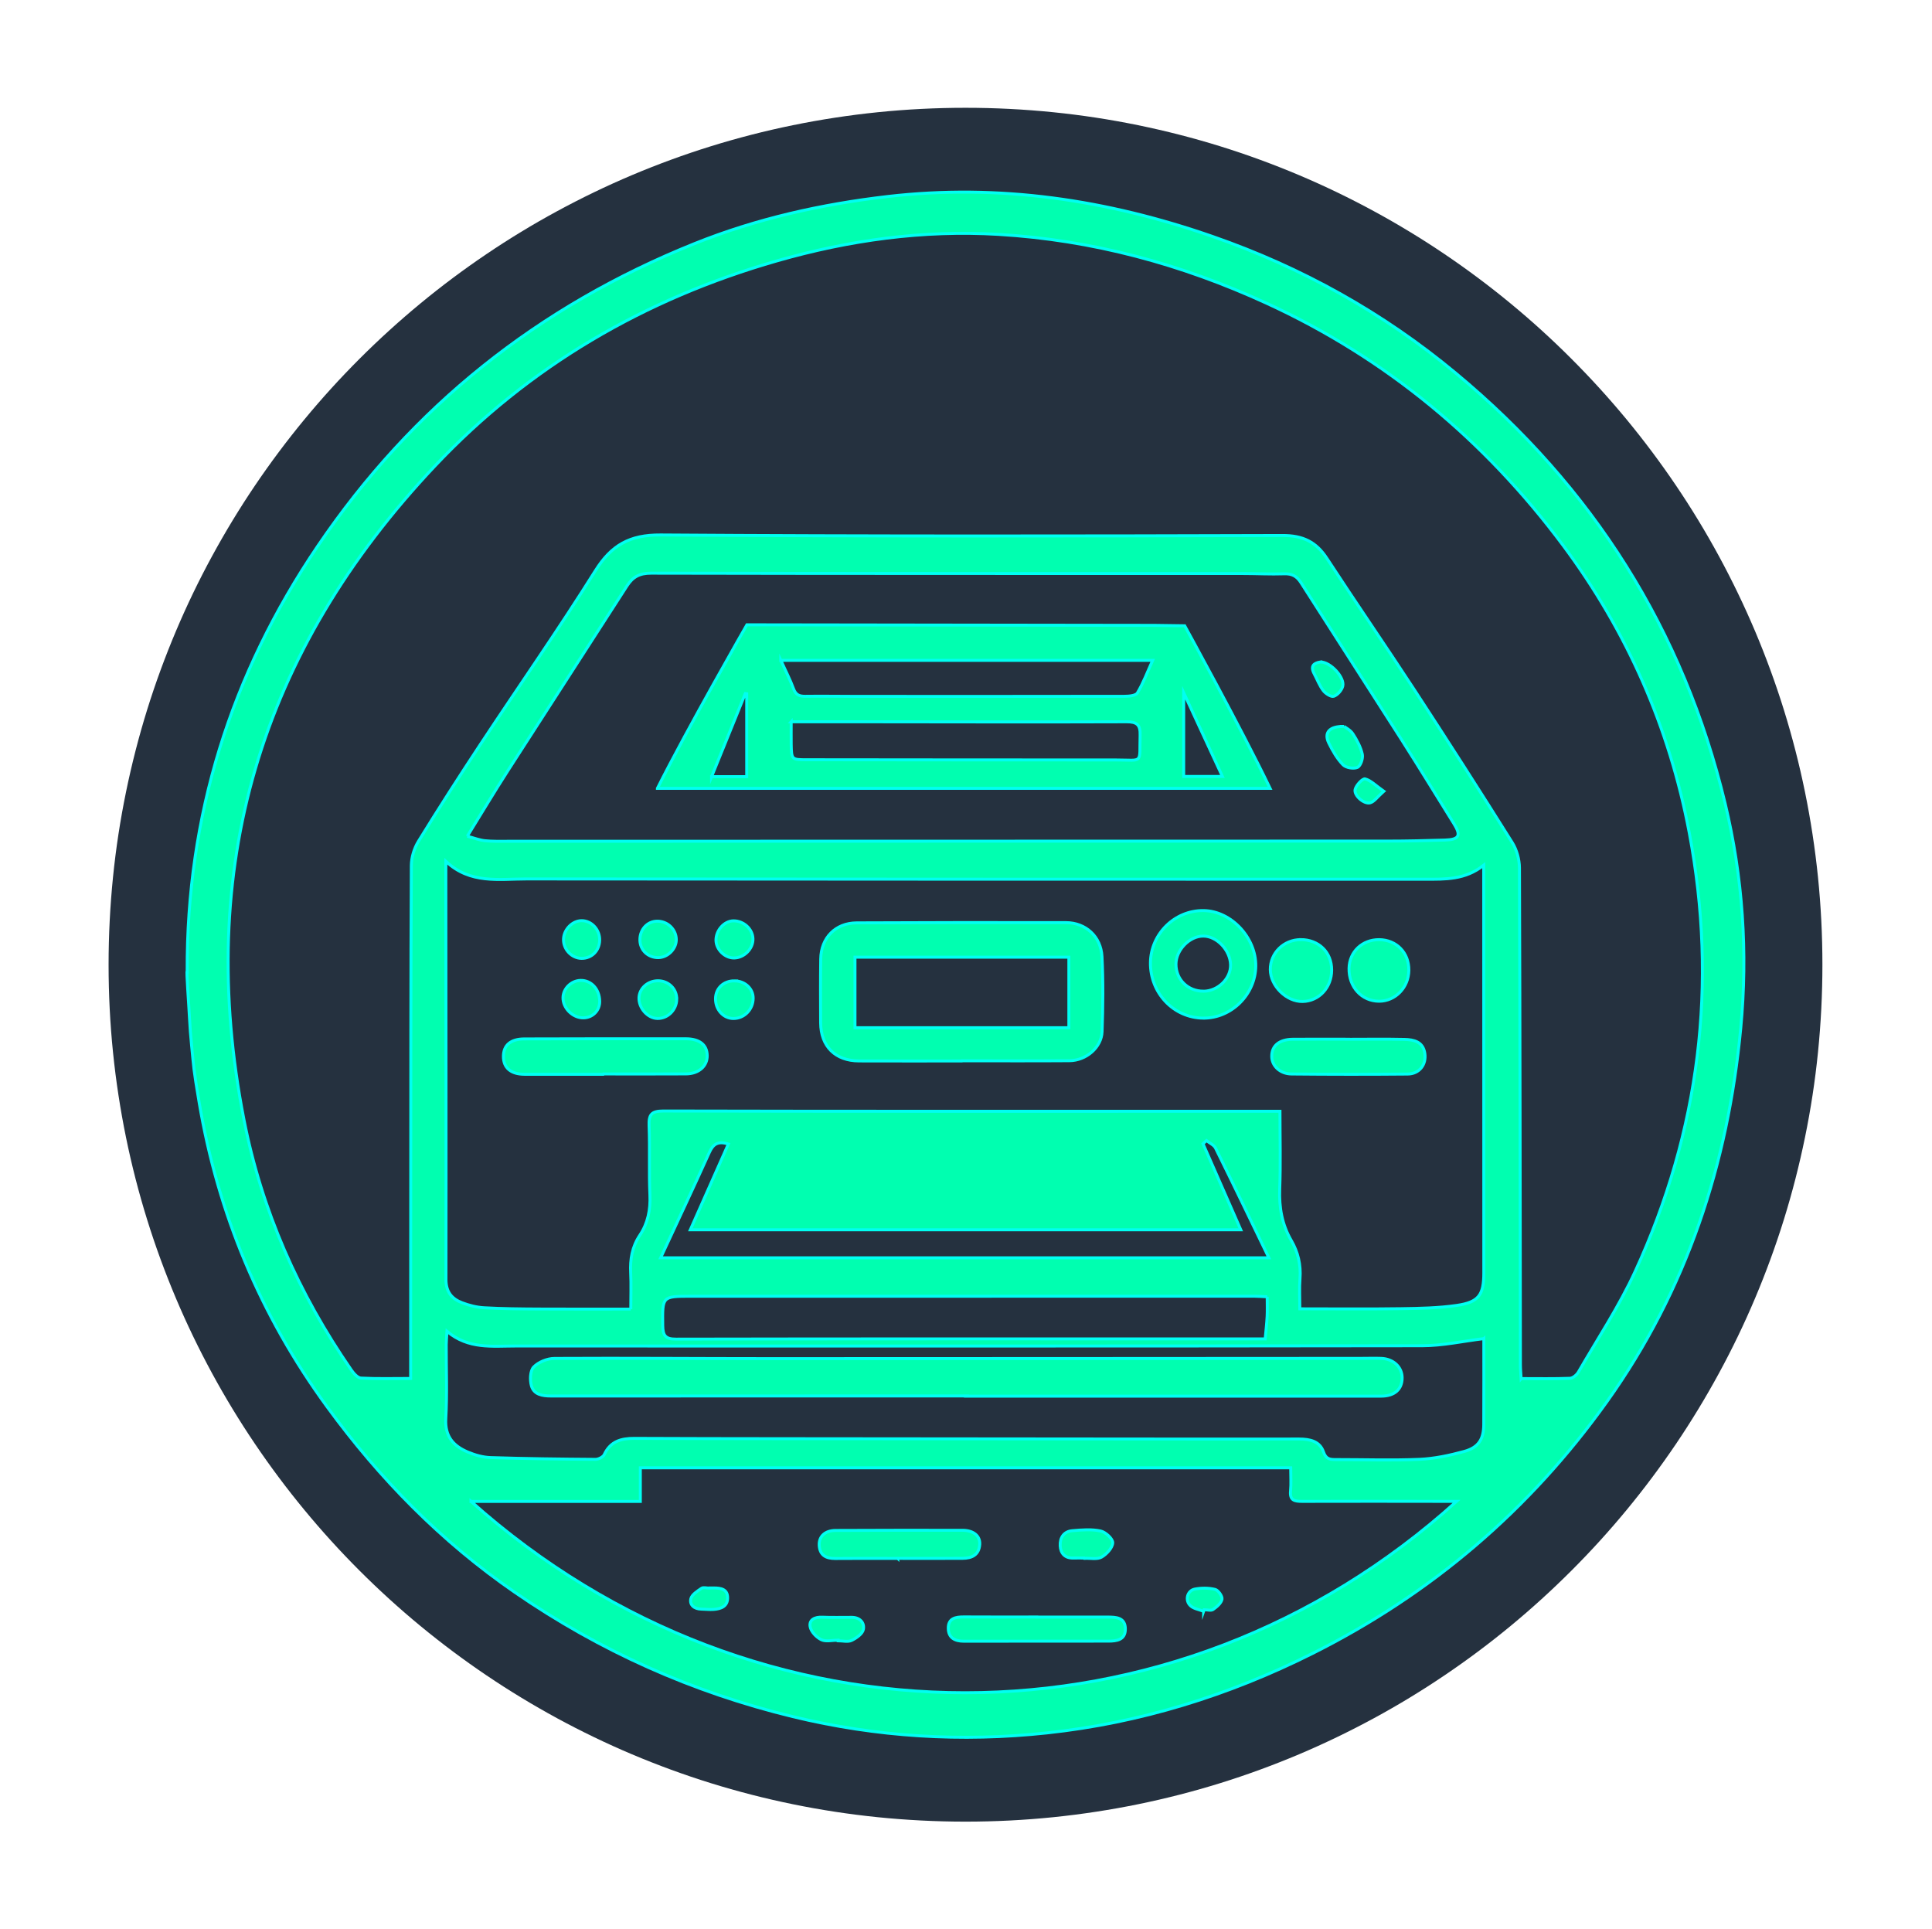 <svg xmlns="http://www.w3.org/2000/svg" xmlns:xlink="http://www.w3.org/1999/xlink" id="Capa_2" viewBox="0 0 651 650"><defs><style>      .cls-1 {        fill: #00ffb0;        stroke: #00fff2;        stroke-miterlimit: 10;      }      .cls-2 {        fill: #25313f;      }    </style></defs><g id="Layer_1"><g><g><image width="651" height="650"></image><path class="cls-2" d="M325.33,36.32c9.97,0,19.82.51,29.52,1.49s19.27,2.45,28.67,4.38,18.63,4.3,27.67,7.11,17.89,6.06,26.53,9.71c8.64,3.65,17.06,7.72,25.24,12.16s16.13,9.27,23.81,14.46c7.68,5.19,15.1,10.74,22.23,16.62,7.13,5.88,13.97,12.1,20.5,18.64,6.53,6.53,12.75,13.37,18.64,20.5,5.88,7.13,11.43,14.55,16.62,22.23s10.02,15.62,14.46,23.8,8.5,16.6,12.16,25.24c3.65,8.64,6.9,17.49,9.71,26.53s5.19,18.27,7.11,27.67c1.92,9.4,3.39,18.96,4.38,28.67s1.49,19.55,1.49,29.52-.51,19.81-1.49,29.52-2.45,19.27-4.38,28.67-4.3,18.63-7.11,27.67-6.06,17.89-9.71,26.53c-3.65,8.64-7.71,17.06-12.16,25.24s-9.27,16.12-14.46,23.8-10.74,15.1-16.62,22.23c-5.88,7.13-12.1,13.97-18.64,20.5-6.53,6.53-13.37,12.75-20.5,18.64s-14.55,11.43-22.23,16.62-15.62,10.02-23.81,14.46-16.61,8.51-25.24,12.16c-8.64,3.65-17.49,6.9-26.53,9.71s-18.27,5.19-27.67,7.11c-9.4,1.92-18.96,3.39-28.67,4.38-9.71.99-19.56,1.49-29.52,1.49s-19.82-.51-29.52-1.49c-9.71-.99-19.27-2.45-28.67-4.38-9.4-1.92-18.63-4.3-27.67-7.11-9.04-2.81-17.89-6.06-26.53-9.71-8.64-3.65-17.06-7.72-25.24-12.16-8.18-4.45-16.13-9.27-23.81-14.46s-15.1-10.74-22.23-16.62-13.97-12.1-20.51-18.64c-6.53-6.53-12.75-13.37-18.63-20.5-5.88-7.13-11.43-14.55-16.62-22.23-5.19-7.68-10.02-15.62-14.46-23.8s-8.51-16.6-12.16-25.24c-3.65-8.64-6.9-17.49-9.71-26.53s-5.19-18.27-7.11-27.67-3.39-18.96-4.38-28.67-1.49-19.55-1.49-29.52.51-19.81,1.49-29.52,2.45-19.27,4.38-28.67,4.3-18.63,7.11-27.67,6.06-17.89,9.71-26.53c3.65-8.64,7.71-17.06,12.16-25.24,4.45-8.18,9.27-16.12,14.46-23.8s10.74-15.1,16.62-22.23c5.88-7.13,12.1-13.97,18.63-20.5,6.53-6.53,13.38-12.75,20.51-18.64s14.55-11.43,22.23-16.62c7.68-5.19,15.62-10.02,23.81-14.46s16.6-8.51,25.24-12.16c8.64-3.65,17.49-6.9,26.53-9.71,9.04-2.81,18.27-5.19,27.67-7.11s18.96-3.39,28.67-4.38,19.56-1.49,29.52-1.49Z"></path></g><g><path class="cls-1" d="M63.07,327.25c-.21-52.32,14.68-100,43.99-143.25,31.86-47.01,74.38-80.79,126.98-101.92,20.87-8.39,42.68-13.26,64.98-15.86,37.64-4.37,74.06,1.09,109.68,13.5,30.05,10.46,57.38,25.69,81.81,45.99,46.15,38.34,76.74,86.55,90.78,144.99,5.98,24.91,7.67,50.23,5.27,75.71-4.3,45.74-18.19,88.18-45.07,125.84-26.03,36.47-59.18,64.78-99.24,84.86-28.24,14.16-58.1,23.41-89.5,26.78-28.78,3.09-57.4,1.36-85.65-5.5-33.8-8.21-64.95-22.12-93.61-41.87-24.83-17.11-45.56-38.26-63.26-62.5-22.47-30.76-36.79-65.06-43.12-102.55-2.04-12.11-1.76-11.43-2.56-19.29-.31-2.99-.53-6-.69-9.01-.27-5.31-1.09-15.9-.81-15.93ZM512.56,464.5c5.74,0,11.1.11,16.44-.1.99-.04,2.29-1.13,2.84-2.08,6.51-11.27,13.77-22.22,19.18-34.01,21.69-47.23,27.84-96.59,18.19-147.72-6.7-35.49-20.96-67.87-42.49-96.79-26.44-35.5-59.58-63.09-99.96-81.64-28.71-13.19-58.74-21.31-90.36-23.19-25.39-1.51-50.22,1.94-74.55,8.91-44.58,12.78-83.45,35.36-115.35,69.18-58.86,62.39-80.8,135.8-64.3,220.19,5.99,30.62,18.42,58.66,36.16,84.33.8,1.16,2.12,2.68,3.26,2.75,5.45.29,10.92.13,16.75.13,0-1.93,0-3.3,0-4.67,0-19.19.01-38.38.03-57.58.03-36.85.01-73.7.2-110.56.01-2.76.96-5.84,2.41-8.2,6.76-10.99,13.74-21.84,20.85-32.61,12.89-19.52,26.31-38.7,38.73-58.51,5.41-8.64,11.57-12.15,21.99-12.08,69.86.48,139.73.39,209.6.18,6.84-.02,11.29,2.14,14.92,7.7,9.72,14.88,19.81,29.51,29.54,44.39,11.12,17.01,22.1,34.12,32.9,51.34,1.53,2.44,2.44,5.7,2.45,8.59.21,55.79.24,111.58.32,167.37,0,1.49.15,2.99.24,4.69ZM212.55,441.1c0-4.56.16-8.38-.04-12.19-.24-4.6.48-8.81,3.11-12.75,2.69-4.03,3.59-8.54,3.37-13.48-.35-7.79.03-15.61-.28-23.41-.15-3.81.87-4.93,4.85-4.93,61.29.14,122.57.09,183.86.09,8.04,0,16.08,0,23.87,0,0,8.93.24,17.6-.08,26.25-.23,6.19.77,11.92,3.88,17.27,2.3,3.97,3.3,8.21,2.95,12.84-.25,3.26-.05,6.56-.05,10.21,11.94,0,23.05.12,34.15-.05,6.25-.09,12.56-.21,18.72-1.1,7.47-1.08,9.12-3.57,9.12-10.96-.02-43.88-.03-87.77-.03-131.65,0-1.68,0-3.37,0-5.72-6.28,4.99-13.04,4.73-19.65,4.73-100.95.01-201.9-.01-302.86-.1-9.29,0-19,1.8-27.21-5.95,0,2.45,0,3.97,0,5.49.03,45.15.11,90.3.04,135.45,0,4.19,1.99,6.5,5.43,7.81,2.36.9,4.93,1.55,7.44,1.69,6.12.34,12.27.4,18.4.43,10.09.06,20.18.02,31.01.02ZM158.71,505.88c96.24,85.96,236.97,85.97,332.09-.01-1.5,0-2.59,0-3.68,0-16.12-.01-32.24-.06-48.35,0-2.56,0-4.22-.3-3.91-3.48.24-2.49.05-5.02.05-7.82h-219.15v11.32h-57.05ZM157.44,281.76c2.38.63,4.13,1.32,5.93,1.51,2.53.26,5.11.19,7.67.19,98.89,0,197.77-.02,296.66-.06,6.39,0,12.79-.16,19.18-.35,4.79-.14,5.52-1.5,3.07-5.44-5.88-9.44-11.67-18.94-17.65-28.32-11.27-17.68-22.66-35.28-33.93-52.96-1.4-2.19-3.01-3.08-5.62-2.99-4.73.16-9.46-.1-14.19-.1-66.39-.02-132.78.02-199.18-.12-3.84,0-6.14,1.23-8.12,4.31-13.32,20.76-26.77,41.44-40.1,62.2-4.55,7.08-8.87,14.3-13.71,22.13ZM499.97,451.04c-6.97.84-13.84,2.38-20.71,2.39-101.83.15-203.66.1-305.48.09-7.86,0-15.94,1.14-23.17-4.94-.12,2.09-.25,3.32-.25,4.54-.02,8.31.33,16.65-.15,24.93-.34,5.95,2.57,9.15,7.38,11.19,2.43,1.03,5.15,1.8,7.76,1.88,11.76.38,23.53.52,35.29.6,1.01,0,2.57-.78,2.96-1.61,2.04-4.43,5.65-5.48,10.07-5.46,16.5.08,33,.09,49.5.11,40.93.04,81.87.08,122.8.11,17.27.01,34.54.03,51.81,0,3.55,0,6.94.71,8.18,4.36.86,2.54,2.33,2.56,4.32,2.56,9.34-.01,18.68.32,28-.08,5.05-.22,10.13-1.31,15.03-2.64,4.86-1.32,6.62-4.1,6.65-9.03.06-9.97.02-19.93.02-29.01ZM426.99,436.94c-1.73-.08-2.98-.19-4.23-.19-63.32,0-126.64,0-189.95.01-9.76,0-9.61.05-9.5,9.85.04,3.42.89,4.61,4.52,4.6,57.17-.11,114.35-.08,171.52-.08h26.96c.25-2.82.54-5.2.66-7.59.1-2.03.02-4.08.02-6.61ZM222.62,423.8h204.93c-6.1-12.61-11.96-24.82-17.96-36.95-.54-1.08-2.02-1.7-3.06-2.54-.39.36-.78.71-1.17,1.07,4.18,9.52,8.36,19.04,12.73,28.99h-185.48c4.4-9.92,8.59-19.37,12.82-28.9-3.53-1.11-5.14.02-6.42,2.86-5.28,11.72-10.77,23.35-16.4,35.47Z"></path><path class="cls-1" d="M324.33,357.48c-11.63,0-23.27.04-34.9-.01-7.99-.03-12.87-4.92-12.91-12.88-.04-7.16-.07-14.32.03-21.48.1-7.12,4.95-12.12,12.09-12.16,23.52-.12,47.04-.13,70.57-.08,6.59.01,11.76,4.63,12.11,11.45.43,8.41.33,16.87.03,25.3-.19,5.31-5.38,9.73-10.97,9.77-12.02.09-24.03.03-36.05.03,0,.02,0,.04,0,.06ZM288.09,346.28h72.07v-23.76h-72.07v23.76Z"></path><path class="cls-1" d="M203.55,361.97c-8.94,0-17.88.02-26.82,0-4.65-.02-7.15-2.22-7.1-6.1.05-3.71,2.43-5.79,7.01-5.81,18.14-.06,36.28-.07,54.42-.05,4.66,0,7.14,2.01,7.24,5.57.09,3.61-2.8,6.23-7.16,6.26-9.19.06-18.39.02-27.59.02,0,.04,0,.08,0,.12Z"></path><path class="cls-1" d="M405.45,343.05c-9.96-.08-17.9-8.41-17.8-18.66.1-9.76,8.23-17.73,17.94-17.58,9.27.14,17.69,9.13,17.55,18.74-.14,9.57-8.23,17.58-17.69,17.5ZM405.56,333.98c4.89-.05,9.24-4.33,9.09-8.96-.15-4.9-4.64-9.6-9.18-9.62-4.65-.01-9.2,4.67-9.22,9.48-.01,5.18,4.04,9.14,9.3,9.09Z"></path><path class="cls-1" d="M454.04,350.18c6.39,0,12.79-.1,19.18.04,3.17.07,6.28.75,6.88,4.68.58,3.83-1.86,6.96-5.79,6.99-13.04.12-26.08.11-39.12-.02-3.92-.04-6.68-2.77-6.67-5.98,0-3.57,2.56-5.68,7.12-5.72,6.14-.06,12.28-.01,18.41-.01h0Z"></path><path class="cls-1" d="M438.26,316.59c6.1-.01,10.46,4.26,10.45,10.24,0,5.91-4.23,10.49-9.78,10.61-5.43.11-10.84-5.21-10.89-10.73-.05-5.58,4.51-10.1,10.22-10.11Z"></path><path class="cls-1" d="M474.72,326.93c-.06,5.78-4.53,10.42-10.02,10.42-5.87,0-10.25-4.79-10.13-11.09.11-5.58,4.45-9.7,10.18-9.65,5.82.06,10.03,4.41,9.97,10.31Z"></path><path class="cls-1" d="M228.03,336.64c-.04,3.64-3.03,6.61-6.55,6.52-3.27-.09-6.28-3.5-6.17-6.97.11-3.18,2.96-5.73,6.4-5.73,3.57,0,6.35,2.73,6.31,6.18Z"></path><path class="cls-1" d="M247.52,330.49c3.52.05,6.26,2.62,6.26,5.84-.01,3.83-3,6.88-6.72,6.84-3.33-.04-5.97-2.97-5.96-6.62,0-3.55,2.73-6.11,6.42-6.06Z"></path><path class="cls-1" d="M202.07,337.39c.04,3.11-2.37,5.54-5.52,5.57-3.57.03-6.89-3.27-6.84-6.81.04-3.06,2.76-5.74,5.91-5.81,3.61-.09,6.4,2.96,6.45,7.05Z"></path><path class="cls-1" d="M202.06,316.81c-.08,3.51-2.64,6.1-6.04,6.1-3.39,0-6.26-3.04-6.14-6.5.11-3.27,3.01-6.21,6.13-6.2,3.35,0,6.13,3.04,6.05,6.61Z"></path><path class="cls-1" d="M247.04,310.27c3.49-.09,6.58,2.71,6.67,6.05.09,3.31-2.87,6.36-6.27,6.46-3.17.09-6.17-2.83-6.18-6.02-.01-3.31,2.75-6.41,5.79-6.49Z"></path><path class="cls-1" d="M221.81,322.66c-3.47.03-6.14-2.52-6.19-5.91-.05-3.52,2.46-6.31,5.74-6.37,3.53-.06,6.44,2.68,6.52,6.13.07,3.17-2.84,6.12-6.06,6.15Z"></path><path class="cls-1" d="M302.52,525.1c-7.02,0-14.04-.05-21.05.02-3.16.03-5.27-1.11-5.43-4.48-.14-2.99,2.02-4.96,5.48-4.97,14.29-.06,28.58-.08,42.87-.05,3.65,0,5.91,1.93,5.74,4.72-.22,3.58-2.65,4.71-5.79,4.73-7.27.05-14.54.01-21.82.01v.02Z"></path><path class="cls-1" d="M349.36,544.86c7.93,0,15.85,0,23.78,0,2.94,0,6.06.1,6.05,4.06-.01,3.63-2.86,4.04-5.74,4.04-16.23,0-32.46,0-48.69.03-2.99,0-5.16-1.11-5.23-4.26-.08-3.48,2.45-3.94,5.29-3.92,8.18.06,16.36.02,24.54.02,0,0,0,.01,0,.02Z"></path><path class="cls-1" d="M365.56,524.97c-1.28,0-2.55-.04-3.83,0-2.87.1-4.36-1.55-4.49-4.13-.14-2.69,1.2-4.85,4.09-5.09,3.17-.27,6.47-.54,9.52.1,1.67.35,4.16,2.66,4.09,3.98-.08,1.71-2.04,3.84-3.75,4.82-1.48.84-3.73.33-5.64.41,0-.03,0-.06,0-.09Z"></path><path class="cls-1" d="M282.41,552.64c-1.92,0-4.12.59-5.67-.16-1.64-.79-3.47-2.71-3.76-4.39-.42-2.4,1.65-3.3,4.09-3.19,3.32.15,6.65.03,9.97.05,2.73.02,4.33,1.83,3.87,4.1-.3,1.47-2.36,2.91-3.96,3.67-1.25.59-3.01.12-4.54.12,0-.07,0-.13,0-.2Z"></path><path class="cls-1" d="M239.01,535.05c.51,0,1.02,0,1.53,0,2.33,0,4.62.37,4.64,3.29.02,2.93-2.23,3.76-4.7,3.94-1.39.1-2.81-.07-4.21-.1-2.33-.05-3.98-1.39-3.48-3.51.33-1.39,2.2-2.55,3.58-3.5.61-.42,1.74-.07,2.63-.07,0-.01,0-.03,0-.04Z"></path><path class="cls-1" d="M405.57,542.91c-1.47-.57-3.21-.82-4.34-1.78-2.08-1.77-1.25-5.21,1.4-5.71,2.21-.41,4.66-.42,6.82.12,1.05.26,2.5,2.33,2.31,3.3-.25,1.32-1.75,2.59-3,3.46-.69.48-1.99.09-3.01.09-.06.18-.12.36-.18.53Z"></path><path class="cls-1" d="M221.52,265.62c10.04-20.01,30.15-55.1,30.15-55.1l13.23.02,124,.17,10.29.14s19.08,34.64,28.77,54.77h-206.44ZM266.6,243.19c0,2.97-.04,5.26,0,7.54.1,5.27.12,5.25,5.33,5.26,34.68.02,69.36.09,104.04.07,9.48,0,7.91,1.54,8.2-8.39.1-3.52-1.12-4.48-4.6-4.47-29.3.11-58.61.02-87.91,0-8.16,0-16.33,0-25.07,0ZM263.09,222.5c1.61,3.53,3.15,6.46,4.28,9.54.76,2.1,1.98,2.6,4.02,2.57,5.88-.08,11.76.03,17.65.03,29.92.01,59.85.03,89.77-.03,1.53,0,3.88-.19,4.44-1.13,1.98-3.31,3.35-7,5.15-10.98h-125.31ZM411.9,261.61c-4.42-9.55-8.55-18.46-13.05-28.2v28.2h13.05ZM239.77,261.69h11.84v-27.93c-.16-.02-.32-.05-.48-.07-3.75,9.24-7.5,18.48-11.36,28.01Z"></path><path class="cls-1" d="M452.88,244.76c.5.4,2.12,1.19,2.97,2.49,1.38,2.12,2.65,4.48,3.19,6.9.3,1.36-.57,3.93-1.61,4.4-1.3.59-3.91.15-4.9-.87-1.99-2.06-3.5-4.69-4.78-7.3-1.68-3.41.05-5.73,5.14-5.62Z"></path><path class="cls-1" d="M444.95,223.05c3.34-.06,8.23,5.24,7.49,8.17-.34,1.35-1.72,2.94-3,3.38-.88.31-2.75-.87-3.53-1.88-1.3-1.69-2.06-3.78-3.08-5.69-1.47-2.76.03-3.66,2.12-3.99Z"></path><path class="cls-1" d="M466.26,266.62c-2.19,1.93-3.2,3.49-4.55,3.87-2.07.59-5.59-2.48-5.08-4.52.36-1.45,2.53-3.74,3.34-3.53,1.96.51,3.59,2.26,6.3,4.17Z"></path><path class="cls-1" d="M325.31,470.35c-46.56,0-93.12,0-139.67.02-2.89,0-5.75-.47-6.58-3.44-.54-1.97-.44-5.08.77-6.33,1.62-1.68,4.59-2.88,6.98-2.89,24.3-.14,48.61.07,72.91.07,66.26,0,132.51-.06,198.77-.09,2.3,0,4.61-.08,6.91,0,4.14.16,7.06,2.93,7.06,6.56,0,3.9-2.59,6.17-7.1,6.17-46.68,0-93.37,0-140.05,0v-.07Z"></path></g></g></g></svg>
